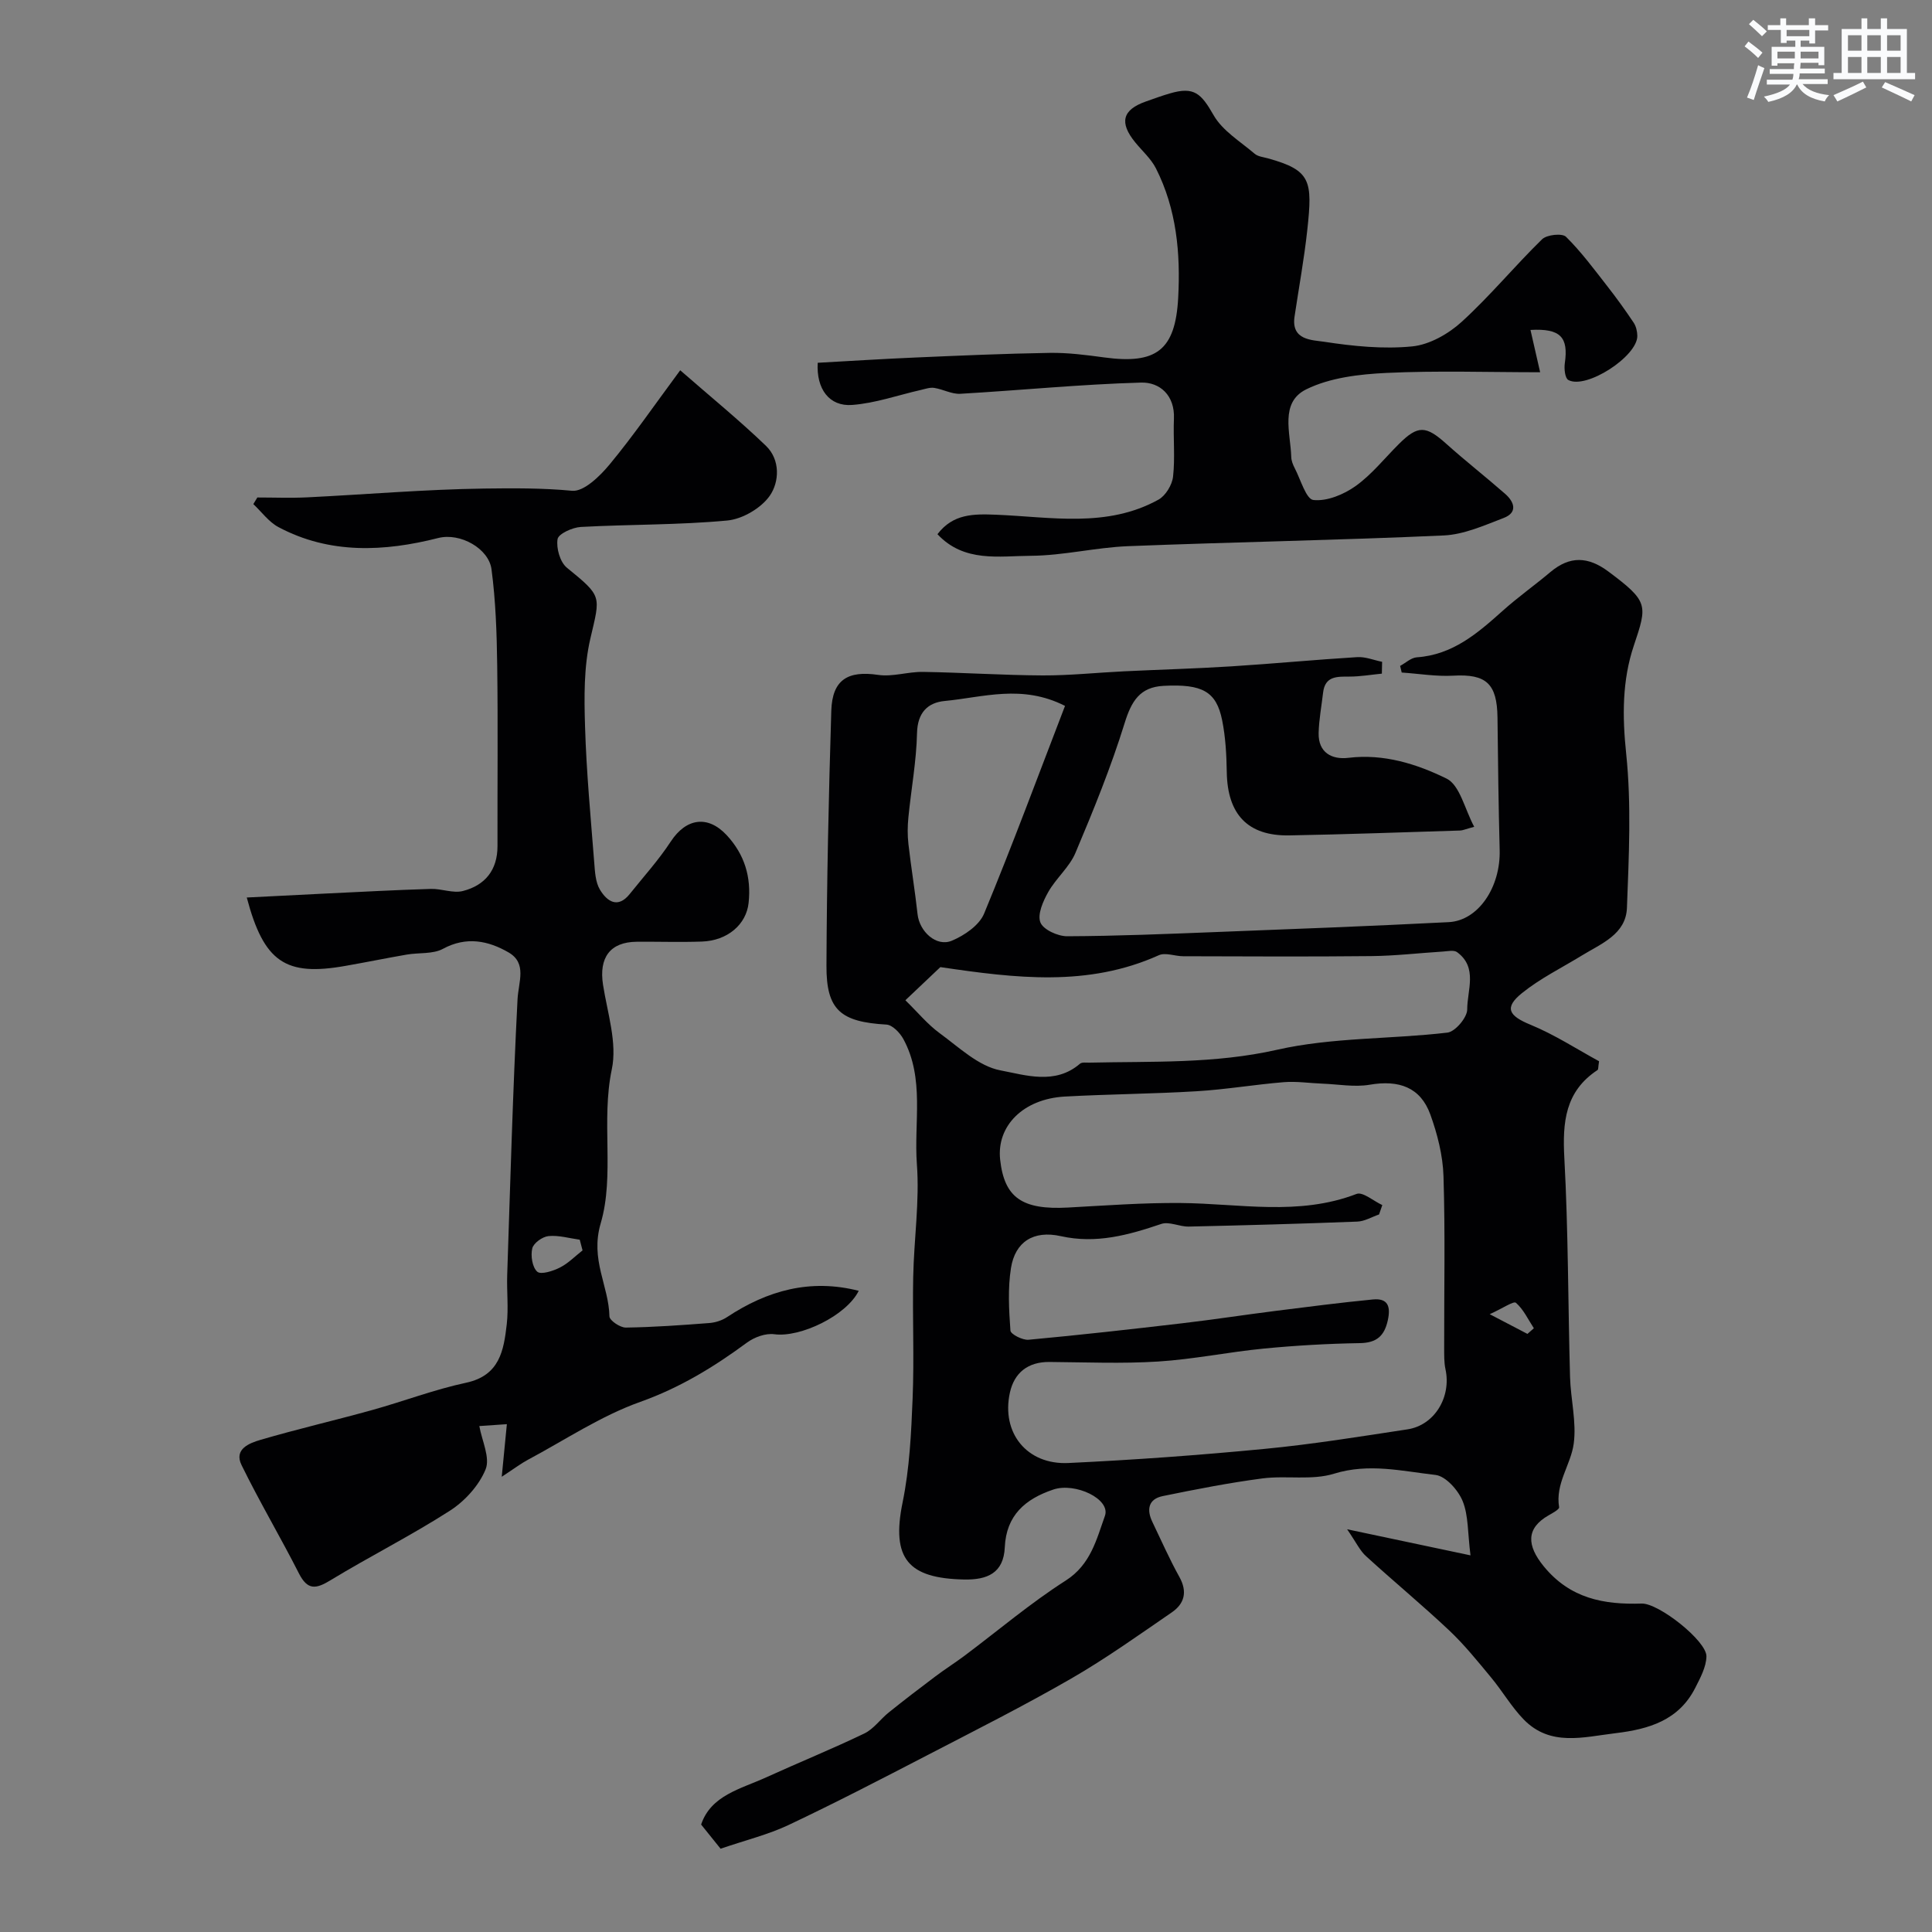 <svg enable-background="new 0 0 400 400" viewBox="0 0 400 400" xmlns="http://www.w3.org/2000/svg"><rect x="0" y="0" width="400" height="400" fill="#808080" stroke="none"/><g fill="#010103"><path d="m278.91 316.62c9.1 1.92 16.66 3.52 25.54 5.4-.6-4.71-.41-8.27-1.63-11.25-.93-2.27-3.51-5.16-5.62-5.4-6.91-.78-13.77-2.49-20.99-.26-4.6 1.43-9.92.34-14.84.98-6.92.91-13.8 2.26-20.64 3.66-3 .62-3.37 2.82-2.13 5.38 1.83 3.8 3.53 7.68 5.58 11.36 1.71 3.08 1.05 5.54-1.58 7.34-6.85 4.7-13.64 9.56-20.82 13.7-9.71 5.6-19.73 10.65-29.68 15.81-9.55 4.95-19.1 9.9-28.82 14.5-4.21 1.99-8.84 3.12-14.09 4.92-.95-1.19-2.39-2.96-4.03-5.01 2.04-6.06 8.18-7.36 13.43-9.75 6.76-3.08 13.66-5.88 20.36-9.1 1.93-.93 3.31-2.95 5.04-4.34 3.19-2.56 6.43-5.05 9.7-7.5 1.95-1.47 4.01-2.77 5.97-4.23 6.98-5.23 13.67-10.92 21-15.6 5.18-3.31 6.38-8.59 8.1-13.38 1.25-3.48-6.14-6.98-10.67-5.46-5.84 1.96-9.76 5.35-10.06 11.96-.24 5.36-3.64 6.76-8.4 6.67-11.57-.23-15.16-4.27-12.75-16 1.44-7.03 1.78-14.34 2.07-21.55.34-8.35-.05-16.73.12-25.09.15-7.79 1.34-15.64.76-23.36-.64-8.65 1.65-17.71-2.8-25.9-.7-1.29-2.26-2.92-3.5-2.99-9.46-.55-12.46-2.98-12.42-12.18.07-17.6.46-35.2 1-52.79.2-6.45 3.44-8.36 9.71-7.43 2.99.44 6.18-.67 9.27-.62 8.27.13 16.53.69 24.8.73 5.59.02 11.19-.58 16.79-.85 7.43-.36 14.87-.56 22.29-1.03 8.69-.55 17.36-1.38 26.05-1.91 1.68-.1 3.42.63 5.13.97-.02.82-.03 1.63-.05 2.45-2.24.22-4.48.61-6.72.61-2.59 0-5.05-.12-5.45 3.33-.32 2.78-.85 5.55-.92 8.33-.1 4.1 2.75 5.57 6.16 5.16 7.32-.89 14.14 1.27 20.31 4.29 2.77 1.35 3.77 6.33 5.74 9.99-1.95.53-2.42.76-2.89.77-11.79.36-23.59.8-35.39 1.01-8.6.15-12.81-4.35-12.95-13.1-.06-3.59-.25-7.24-.96-10.75-1.2-5.97-4.13-7.54-12.15-7.11-4.88.26-6.63 3.17-8.03 7.69-2.83 9.14-6.46 18.06-10.19 26.89-1.25 2.96-4.02 5.25-5.63 8.1-1.07 1.89-2.28 4.63-1.63 6.29.58 1.5 3.61 2.88 5.55 2.87 10.27-.04 20.53-.47 30.8-.87 16.06-.62 32.13-1.23 48.18-2.05 6.16-.31 10.77-7.27 10.56-14.95-.24-9.13-.35-18.26-.45-27.39-.08-7.07-2.36-9.07-9.14-8.69-3.54.2-7.12-.41-10.69-.65-.11-.46-.22-.92-.33-1.37 1.15-.62 2.26-1.69 3.45-1.78 7.42-.51 12.58-4.97 17.75-9.6 3.16-2.84 6.66-5.31 9.91-8.05 4.02-3.38 7.8-3.25 12.01-.11 8.34 6.23 8.09 6.91 5.26 15.36-2.41 7.18-2.39 14.6-1.58 22.32 1.1 10.55.56 21.3.16 31.95-.21 5.49-5.32 7.4-9.34 9.87-4.16 2.55-8.62 4.74-12.39 7.78-3.75 3.03-2.74 4.7 1.74 6.54 5.04 2.07 9.68 5.1 14.22 7.57-.2 1.21-.13 1.7-.32 1.82-6.72 4.42-7.27 10.81-6.87 18.21.82 15.09.76 30.22 1.18 45.34.13 4.62 1.37 9.33.76 13.82-.6 4.38-3.85 8.27-3.02 13.15.07.43-1.36 1.21-2.17 1.67-4.72 2.69-4.53 6.25-1.03 10.54 5.47 6.7 12.44 7.98 20.29 7.73 3.52-.11 13.48 7.75 13.41 10.95-.05 2.19-1.27 4.44-2.31 6.49-3.41 6.74-9.6 8.57-16.52 9.4-6.67.8-13.48 2.82-19-2.84-2.54-2.61-4.41-5.87-6.75-8.69-2.78-3.35-5.52-6.77-8.68-9.75-5.57-5.25-11.49-10.14-17.15-15.31-1.29-1.12-2.05-2.82-3.98-5.63zm7.28-67.12c-.22.65-.44 1.29-.67 1.94-1.51.52-3 1.43-4.53 1.48-11.62.45-23.25.77-34.88 1.03-1.9.04-4.03-1.1-5.67-.55-6.8 2.3-13.46 4.17-20.82 2.53-5.66-1.26-9.45 1.19-10.31 6.61-.67 4.23-.42 8.65-.11 12.95.06.75 2.52 2.01 3.76 1.89 10.61-.98 21.2-2.17 31.79-3.41 6.5-.76 12.97-1.76 19.47-2.58 6.66-.84 13.33-1.7 20.02-2.35 3.16-.31 3.71 1.5 3.09 4.32-.72 3.24-2.3 4.66-5.79 4.72-6.64.11-13.29.49-19.9 1.13-7.31.71-14.55 2.22-21.86 2.68-7.47.47-14.99.15-22.49.09-4.46-.04-7.29 2.22-8.2 6.34-1.83 8.33 3.51 14.99 12.12 14.58 13.54-.64 27.08-1.62 40.57-2.92 9.92-.95 19.77-2.55 29.63-4.05 5.62-.86 9.11-6.72 7.86-12.45-.31-1.44-.26-2.97-.27-4.46-.02-11.83.23-23.67-.14-35.49-.13-4.3-1.26-8.73-2.73-12.8-2.04-5.61-6.48-7.19-12.54-6.15-3.16.54-6.52-.1-9.79-.22-2.66-.1-5.34-.52-7.97-.31-6.04.49-12.03 1.52-18.07 1.88-9.09.55-18.21.6-27.3 1.1-8.6.48-14.16 6.07-13.39 13.07.87 7.87 4.55 10.42 14.03 9.91 7.78-.42 15.57-1.01 23.35-.94 12.17.1 24.41 2.74 36.41-1.88 1.29-.49 3.53 1.48 5.33 2.31zm-98.74-42.41c2.57 2.51 4.6 5 7.11 6.83 4 2.92 8.05 6.84 12.58 7.69 5.18.98 11.33 3.05 16.46-1.38.41-.35 1.29-.21 1.95-.22 12.99-.3 25.87.27 38.87-2.67 11.43-2.59 23.52-2.17 35.26-3.55 1.61-.19 4.09-3.13 4.09-4.79-.01-3.98 2.24-8.69-2.1-11.87-.66-.48-1.95-.18-2.95-.12-4.93.31-9.86.89-14.79.94-12.98.14-25.97.06-38.95.03-1.7 0-3.69-.83-5.06-.21-14.67 6.6-29.58 4.77-45.23 2.46-1.74 1.64-4.19 3.96-7.24 6.86zm33.05-60.94c-8.89-4.53-16.94-1.78-24.9-1.02-3.51.33-5.64 2.39-5.74 6.65-.13 5.84-1.22 11.65-1.79 17.48-.18 1.81-.2 3.67.01 5.48.55 4.85 1.36 9.68 1.89 14.53.39 3.59 3.88 6.83 7.08 5.5 2.6-1.08 5.68-3.18 6.69-5.6 5.89-14.22 11.23-28.66 16.76-43.02zm95.74 130.02c.44-.39.89-.78 1.33-1.17-1.19-1.81-2.14-3.9-3.71-5.27-.48-.42-2.67 1.11-5.43 2.36 3.51 1.83 5.66 2.96 7.81 4.08z"/><path d="m51.09 185.82c5.53-.28 10.92-.56 16.31-.82 7.27-.35 14.53-.74 21.8-.96 2.22-.07 4.61.96 6.65.43 4.56-1.17 7.16-4.32 7.15-9.3-.03-12.5.11-25-.06-37.49-.09-6.61-.31-13.27-1.18-19.82-.56-4.27-6.44-7.63-11.03-6.47-11.1 2.82-22.45 3.41-33.08-2.26-2.01-1.07-3.48-3.15-5.2-4.76.28-.46.55-.92.83-1.37 3.45 0 6.91.14 10.35-.03 12.2-.6 24.39-1.65 36.6-1.82 6.02-.08 12.12-.12 18.21.46 2.43.23 5.77-3.03 7.78-5.46 4.89-5.9 9.25-12.25 14.61-19.49 6.33 5.53 12.26 10.36 17.75 15.64 3.01 2.9 2.78 7.48.8 10.33-1.8 2.58-5.67 4.85-8.83 5.14-10.05.94-20.2.78-30.3 1.33-1.73.1-4.62 1.41-4.81 2.51-.31 1.87.51 4.77 1.93 5.93 7.37 6.01 6.94 5.74 4.86 14.66-1.37 5.87-1.29 12.19-1.1 18.28.28 9.38 1.17 18.74 1.9 28.1.15 1.92.25 4.09 1.2 5.65 1.45 2.38 3.67 3.97 6.17.84 2.86-3.58 5.97-7.01 8.47-10.83 3.18-4.86 7.68-5.53 11.59-1.32 3.7 3.99 5.11 8.68 4.53 14.02-.48 4.48-4.39 7.82-9.67 8-4.49.16-9 0-13.5.04-5.51.05-7.85 3.28-6.97 8.91.91 5.82 2.97 12.03 1.82 17.49-2.26 10.73.62 21.93-2.3 31.89-2.22 7.57 1.67 12.89 1.81 19.28.02.84 2.22 2.33 3.39 2.31 5.77-.08 11.54-.5 17.29-.94 1.25-.1 2.62-.53 3.67-1.23 8.35-5.52 17.24-8 27.26-5.44-2.57 5.17-12.11 9.71-17.47 8.99-1.81-.25-4.15.61-5.68 1.74-6.85 5.05-13.88 9.34-22.07 12.26-8.18 2.91-15.62 7.91-23.36 12.04-1.36.73-2.6 1.68-5.33 3.47.42-4.34.7-7.23 1.06-10.89-1.81.12-4.16.28-5.7.39.53 3.02 2.28 6.54 1.3 8.96-1.36 3.34-4.3 6.58-7.4 8.57-8.02 5.15-16.59 9.45-24.74 14.41-3.02 1.84-4.73 2.06-6.51-1.43-3.83-7.54-8.16-14.83-11.88-22.43-1.64-3.34 1.67-4.56 3.94-5.23 7.64-2.24 15.41-4.03 23.08-6.16 6.51-1.81 12.88-4.25 19.47-5.66 6.97-1.49 7.8-6.71 8.42-12.13.38-3.34-.02-6.77.09-10.16.64-19.03 1.16-38.07 2.14-57.09.19-3.63 2.02-7.47-1.87-9.72-4.17-2.41-8.7-3.37-13.56-.74-2.1 1.14-5 .76-7.52 1.2-4.22.73-8.42 1.59-12.65 2.33-12.45 2.22-16.91-.77-20.46-14.15zm69.52 73.06c-.19-.74-.38-1.47-.58-2.21-2.16-.3-4.36-.96-6.47-.75-1.25.12-3.09 1.44-3.36 2.54-.36 1.52 0 3.91 1.03 4.83.76.67 3.25-.13 4.68-.85 1.73-.87 3.15-2.35 4.7-3.56z"/><path d="m194.09 110.6c3.24-4.25 7.47-4.22 12.19-4.03 11.31.46 22.91 2.78 33.58-3.13 1.47-.82 2.82-3.05 3.01-4.77.44-3.95.01-7.99.18-11.98.21-4.87-2.95-7.59-6.8-7.48-12.49.35-24.95 1.6-37.43 2.32-1.77.1-3.57-.94-5.4-1.22-.87-.14-1.84.21-2.75.42-4.75 1.08-9.44 2.75-14.24 3.11-4.76.36-7.45-3.34-7.13-8.73 6.71-.37 13.45-.8 20.21-1.09 9.26-.4 18.53-.81 27.8-.96 3.76-.06 7.55.43 11.3.94 10.75 1.46 14.73-1.44 15.32-12.32.5-9.22-.33-18.39-4.61-26.83-1.02-2-2.83-3.59-4.28-5.37-3.35-4.1-2.67-6.75 2.18-8.46 1.68-.59 3.35-1.21 5.06-1.7 4.96-1.43 6.4.01 8.99 4.54 1.85 3.23 5.52 5.43 8.49 7.97.69.59 1.8.69 2.74.95 8.94 2.48 9.27 4.61 8.16 14.84-.65 6-1.75 11.96-2.64 17.94-.73 4.93 3.68 4.82 6.14 5.2 6 .92 12.21 1.55 18.21.96 3.59-.35 7.52-2.59 10.27-5.1 5.86-5.34 10.94-11.53 16.63-17.08.98-.96 4.16-1.29 4.95-.52 3.15 3.11 5.82 6.73 8.56 10.24 1.91 2.44 3.73 4.97 5.45 7.54.5.75.75 1.82.76 2.74.04 4.25-10.61 11.15-14.29 9.13-.69-.38-.89-2.34-.72-3.48.77-5.36-.86-7.23-7.11-6.88.72 3.14 1.41 6.19 2 8.76-10.7 0-21.29-.36-31.83.14-5.61.27-11.66.97-16.58 3.39-5.54 2.72-3.27 9.02-3.12 14.01.02.77.34 1.59.71 2.3 1.23 2.35 2.36 6.45 3.88 6.61 2.82.3 6.28-1.14 8.74-2.89 3.34-2.39 5.99-5.75 8.94-8.69 3.97-3.95 5.6-3.86 9.88-.01 3.96 3.55 8.16 6.83 12.16 10.34 1.91 1.68 2.59 3.85-.33 4.97-4.02 1.54-8.22 3.43-12.41 3.62-21.78.99-43.59 1.36-65.38 2.22-6.7.27-13.36 1.94-20.05 1.99-6.62.03-13.86 1.45-19.39-4.47z"/></g><path d="m361.2 9.6.8-1c.9.7 1.9 1.4 2.9 2.3l-.9 1.1c-1-1-2-1.8-2.8-2.4zm.5 10.6c.9-2.1 1.6-4.3 2.3-6.7.4.2.8.4 1.3.6-.7 2.1-1.5 4.3-2.2 6.6zm.4-15.2.9-.9c1 .8 2 1.6 2.8 2.4l-1 1c-.9-.9-1.8-1.7-2.7-2.5zm12.5-1.2h1.2v1.4h2.7v1.1h-2.7v2.7h-1.2v-.6h-1.8v1.3h4.9v3.8h-1.2v-.5h-3.7c0 .4-.1.9-.1 1.2h5.1v1h-5.2c0 .5-.1.9-.2 1.2h6v1h-5.2c1.1 1.3 2.9 2 5.5 2.3-.4.4-.7.8-.9 1.3-2.9-.5-4.8-1.6-5.7-3.5h-.1c-.8 1.7-2.7 2.9-5.9 3.6-.2-.4-.6-.8-.9-1.1 2.8-.6 4.6-1.4 5.4-2.5h-4.8v-1h5.3c.1-.3.2-.7.2-1.2h-4.9v-1h5c0-.4 0-.8.1-1.2h-3.5v.5h-1.2v-3.9h4.9v-1.3h-1.8v.5h-1.2v-2.7h-2.7v-1h2.6v-1.4h1.2v1.4h4.7v-1.4zm-6.6 8.3h3.6c0-.4 0-.9 0-1.4h-3.6zm1.9-4.6h4.7v-1.3h-4.7zm6.6 3.2h-3.7v1.4h3.7z" fill="#fafbfc"/><path d="m385.3 3.8h1.3v2.2h2.8v-2.2h1.3v2.2h4.1v9.1h1.7v1.3h-16.9v-1.3h1.7v-9.1h4.1v-2.2zm.4 13.1.7 1.2c-1.8.9-3.8 1.9-6 2.9-.2-.4-.5-.8-.8-1.3 2.3-1 4.3-1.9 6.1-2.8zm-3.1-6.4h2.8v-3.2h-2.8zm0 4.6h2.8v-3.3h-2.8zm4-4.6h2.8v-3.2h-2.8zm0 4.6h2.8v-3.3h-2.8zm3.7 1.9c2.1.9 4.1 1.8 6.1 2.7l-.7 1.3c-2.2-1.1-4.2-2-6.1-2.9zm3.2-9.7h-2.8v3.2h2.8zm-2.8 7.8h2.8v-3.3h-2.8z" fill="#fafbfc"/></svg>
